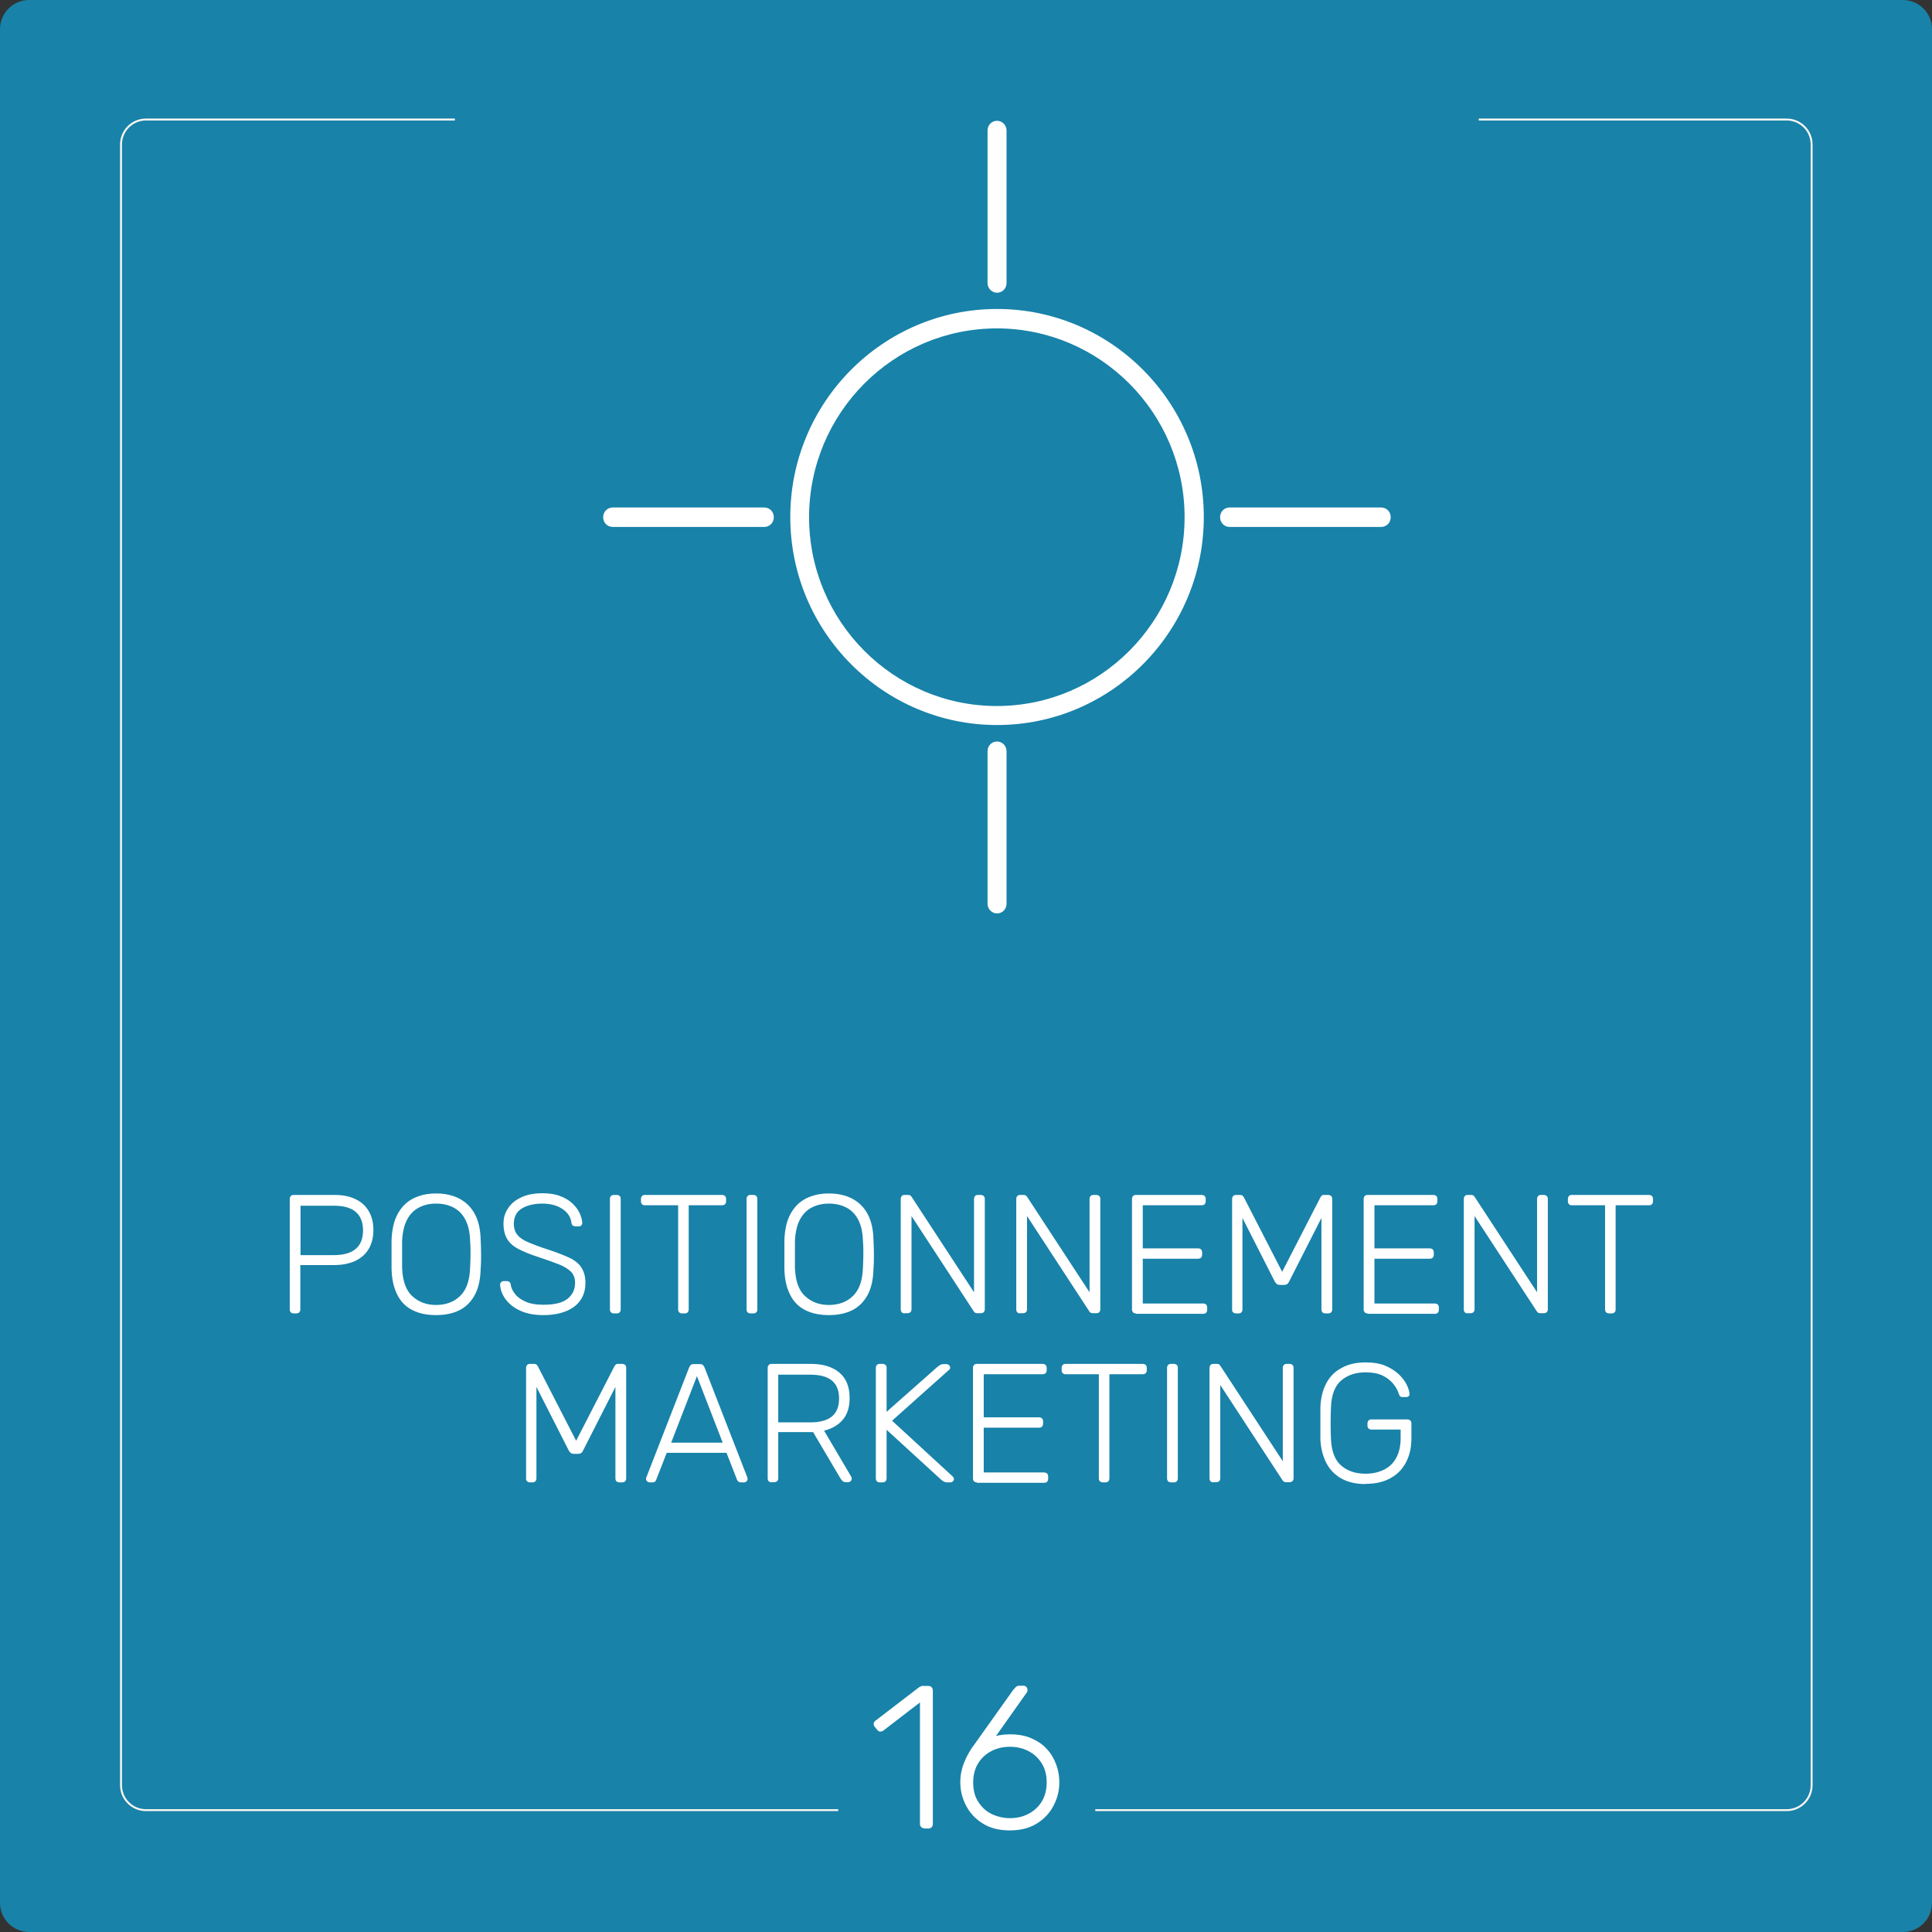 <svg width="500" height="500" viewBox="0 0 500 500" fill="none" xmlns="http://www.w3.org/2000/svg">
<rect x="0" y="0" width="500" height="500" fill="#333333" stroke="none"/>
<g clip-path="url(#clip0_166_185)">
<path d="M492.457 0H7.543C3.377 0 0 3.377 0 7.543V492.457C0 496.623 3.377 500 7.543 500H492.457C496.623 500 500 496.623 500 492.457V7.543C500 3.377 496.623 0 492.457 0Z" fill="#1882A9"/>
<path d="M462.396 30.936H37.768C34.206 30.936 31.318 33.823 31.318 37.385V462.013C31.318 465.575 34.206 468.463 37.768 468.463H462.396C465.958 468.463 468.846 465.575 468.846 462.013V37.385C468.846 33.823 465.958 30.936 462.396 30.936Z" stroke="#FBF7F2" stroke-width="0.5" stroke-miterlimit="10"/>
<path d="M283.45 456.876H216.933V477.099H283.45V456.876Z" fill="#1882A9"/>
<path d="M239.233 473.163C238.905 473.163 238.577 473.054 238.413 472.835C238.194 472.617 238.085 472.344 238.085 472.016V440.588L228.629 447.857C228.356 448.076 228.083 448.131 227.755 448.131C227.482 448.131 227.208 447.912 226.99 447.639L226.389 446.928C226.17 446.655 226.115 446.382 226.115 446.054C226.115 445.726 226.334 445.507 226.607 445.288L237.866 436.653C237.866 436.653 238.358 436.379 238.577 436.325C238.796 436.325 239.014 436.325 239.288 436.325H240.271C240.599 436.325 240.927 436.434 241.091 436.653C241.31 436.871 241.419 437.145 241.419 437.472V472.07C241.419 472.398 241.31 472.726 241.091 472.89C240.873 473.109 240.599 473.218 240.271 473.218H239.288L239.233 473.163Z" fill="white"/>
<path d="M261.369 473.71C258.581 473.71 256.176 473.109 254.318 471.906C252.405 470.704 250.984 469.173 250 467.26C249.016 465.347 248.524 463.38 248.524 461.248C248.524 460.21 248.634 459.226 248.852 458.297C249.071 457.368 249.344 456.493 249.727 455.673C250.055 454.853 250.437 454.143 250.82 453.487C251.203 452.831 251.531 452.284 251.858 451.902L262.243 437.309C262.243 437.309 262.626 436.926 262.844 436.653C263.063 436.379 263.391 436.27 263.883 436.27H264.867C265.195 436.27 265.413 436.379 265.632 436.598C265.851 436.817 265.905 437.09 265.905 437.418C265.905 437.582 265.905 437.691 265.851 437.8C265.851 437.91 265.741 438.019 265.687 438.074L257.761 449.278C258.253 449.114 258.855 449.06 259.51 448.95C260.166 448.896 260.768 448.841 261.369 448.841C263.5 448.841 265.359 449.169 266.944 449.88C268.529 450.59 269.895 451.465 270.934 452.667C272.027 453.815 272.792 455.181 273.339 456.657C273.885 458.133 274.158 459.663 274.158 461.248C274.158 463.38 273.667 465.347 272.683 467.26C271.699 469.173 270.278 470.704 268.365 471.906C266.452 473.109 264.102 473.71 261.314 473.71H261.369ZM261.369 470.54C263.008 470.54 264.593 470.212 266.015 469.501C267.436 468.791 268.638 467.752 269.513 466.386C270.387 465.019 270.879 463.325 270.879 461.303C270.879 459.281 270.442 457.641 269.513 456.22C268.583 454.799 267.436 453.815 266.015 453.104C264.593 452.394 263.008 452.066 261.369 452.066C259.729 452.066 258.144 452.394 256.723 453.104C255.302 453.815 254.099 454.853 253.225 456.22C252.35 457.586 251.858 459.281 251.858 461.303C251.858 463.325 252.296 465.019 253.225 466.386C254.099 467.752 255.302 468.845 256.723 469.501C258.144 470.157 259.729 470.54 261.369 470.54Z" fill="white"/>
<path d="M75.973 339.91C75.7 339.91 75.426 339.801 75.262 339.637C75.098 339.473 74.989 339.199 74.989 338.926V310.286C74.989 309.958 75.098 309.739 75.262 309.521C75.426 309.357 75.645 309.248 75.973 309.248H86.576C88.599 309.248 90.402 309.575 91.878 310.286C93.354 310.942 94.556 311.98 95.376 313.347C96.196 314.713 96.633 316.353 96.633 318.321C96.633 320.288 96.196 321.983 95.376 323.294C94.556 324.661 93.354 325.645 91.878 326.355C90.402 327.011 88.599 327.394 86.576 327.394H77.722V338.926C77.722 339.199 77.612 339.473 77.449 339.637C77.285 339.801 77.011 339.91 76.683 339.91H75.918H75.973ZM77.776 324.825H86.412C88.927 324.825 90.84 324.278 92.097 323.185C93.354 322.092 93.955 320.507 93.955 318.43C93.955 316.353 93.354 314.768 92.097 313.675C90.84 312.582 88.981 312.035 86.412 312.035H77.776V324.879V324.825Z" fill="white"/>
<path d="M112.866 340.348C110.461 340.348 108.384 339.91 106.69 339.036C104.995 338.161 103.684 336.849 102.809 335.046C101.88 333.242 101.388 331.001 101.333 328.268C101.333 326.957 101.333 325.754 101.333 324.606C101.333 323.459 101.333 322.256 101.333 320.944C101.443 318.212 101.935 315.971 102.919 314.167C103.902 312.363 105.214 311.052 106.908 310.177C108.603 309.302 110.625 308.865 112.866 308.865C115.107 308.865 117.129 309.302 118.824 310.177C120.518 311.052 121.884 312.363 122.868 314.167C123.852 315.971 124.344 318.212 124.399 320.944C124.453 322.256 124.508 323.459 124.508 324.606C124.508 325.754 124.508 326.957 124.399 328.268C124.344 331.001 123.852 333.297 122.923 335.046C121.994 336.795 120.682 338.161 118.988 339.036C117.293 339.91 115.216 340.348 112.811 340.348H112.866ZM112.866 337.724C115.38 337.724 117.457 336.959 119.042 335.428C120.682 333.898 121.556 331.438 121.666 328.05C121.72 326.738 121.775 325.59 121.775 324.606C121.775 323.623 121.775 322.475 121.666 321.163C121.611 318.867 121.174 317.064 120.409 315.588C119.644 314.167 118.605 313.128 117.293 312.473C115.981 311.817 114.506 311.489 112.866 311.489C111.226 311.489 109.751 311.817 108.494 312.473C107.182 313.128 106.143 314.167 105.378 315.588C104.613 317.009 104.176 318.867 104.066 321.163C104.066 322.475 104.066 323.623 104.066 324.606C104.066 325.59 104.066 326.738 104.066 328.05C104.176 331.438 105.05 333.953 106.69 335.428C108.33 336.959 110.352 337.724 112.866 337.724Z" fill="white"/>
<path d="M140.632 340.347C138.282 340.347 136.259 339.965 134.62 339.2C132.98 338.435 131.723 337.451 130.848 336.248C129.974 335.046 129.482 333.789 129.427 332.422C129.427 332.204 129.537 331.985 129.701 331.821C129.864 331.657 130.083 331.548 130.356 331.548H131.231C131.504 331.548 131.723 331.657 131.887 331.821C132.051 331.985 132.16 332.204 132.16 332.422C132.269 333.242 132.652 334.062 133.253 334.827C133.854 335.647 134.784 336.303 135.986 336.849C137.188 337.396 138.719 337.669 140.632 337.669C143.474 337.669 145.551 337.177 146.863 336.139C148.175 335.1 148.83 333.734 148.83 331.985C148.83 330.837 148.502 329.908 147.792 329.143C147.081 328.432 146.043 327.776 144.676 327.23C143.255 326.683 141.506 326.027 139.32 325.317C137.243 324.661 135.549 323.95 134.182 323.24C132.816 322.529 131.832 321.655 131.231 320.616C130.63 319.578 130.302 318.266 130.302 316.681C130.302 315.205 130.684 313.839 131.504 312.691C132.269 311.489 133.417 310.56 134.948 309.849C136.423 309.138 138.282 308.811 140.413 308.811C142.108 308.811 143.638 309.029 144.895 309.521C146.152 309.958 147.245 310.614 148.065 311.379C148.885 312.145 149.541 312.964 149.978 313.894C150.415 314.823 150.634 315.643 150.689 316.517C150.689 316.736 150.634 316.9 150.47 317.118C150.306 317.282 150.087 317.392 149.76 317.392H148.885C148.885 317.392 148.557 317.337 148.338 317.228C148.12 317.118 147.956 316.9 147.901 316.517C147.737 315.041 146.972 313.839 145.606 312.91C144.239 311.981 142.49 311.489 140.359 311.489C138.227 311.489 136.423 311.926 135.057 312.746C133.69 313.566 132.98 314.932 132.98 316.736C132.98 317.884 133.308 318.867 133.909 319.578C134.51 320.343 135.494 320.999 136.806 321.546C138.118 322.092 139.812 322.748 141.889 323.404C144.075 324.114 145.879 324.825 147.3 325.481C148.721 326.137 149.814 327.011 150.47 328.05C151.126 329.088 151.509 330.345 151.509 331.985C151.509 333.789 151.071 335.264 150.197 336.522C149.322 337.779 148.065 338.708 146.425 339.364C144.786 340.02 142.818 340.347 140.577 340.347H140.632Z" fill="white"/>
<path d="M158.832 339.91C158.559 339.91 158.286 339.801 158.122 339.637C157.958 339.473 157.849 339.199 157.849 338.926V310.231C157.849 309.958 157.958 309.685 158.122 309.521C158.286 309.357 158.505 309.248 158.832 309.248H159.652C159.926 309.248 160.199 309.357 160.363 309.521C160.527 309.685 160.636 309.903 160.636 310.231V338.926C160.636 339.199 160.527 339.473 160.363 339.637C160.199 339.801 159.98 339.91 159.652 339.91H158.832Z" fill="white"/>
<path d="M176.487 339.91C176.213 339.91 175.94 339.801 175.776 339.637C175.612 339.473 175.503 339.199 175.503 338.926V311.926H166.867C166.594 311.926 166.321 311.816 166.157 311.652C165.993 311.488 165.883 311.27 165.883 310.942V310.286C165.883 309.958 165.993 309.739 166.157 309.521C166.321 309.357 166.539 309.248 166.867 309.248H186.871C187.199 309.248 187.418 309.357 187.637 309.521C187.801 309.685 187.91 309.958 187.91 310.286V310.942C187.91 311.215 187.801 311.488 187.637 311.652C187.473 311.816 187.199 311.926 186.871 311.926H178.236V338.926C178.236 339.199 178.126 339.473 177.962 339.637C177.798 339.801 177.525 339.91 177.197 339.91H176.432H176.487Z" fill="white"/>
<path d="M194.195 339.91C193.922 339.91 193.649 339.801 193.485 339.637C193.321 339.473 193.211 339.199 193.211 338.926V310.231C193.211 309.958 193.321 309.685 193.485 309.521C193.649 309.357 193.867 309.248 194.195 309.248H195.015C195.288 309.248 195.562 309.357 195.726 309.521C195.89 309.685 195.999 309.903 195.999 310.231V338.926C195.999 339.199 195.89 339.473 195.726 339.637C195.562 339.801 195.343 339.91 195.015 339.91H194.195Z" fill="white"/>
<path d="M214.528 340.348C212.123 340.348 210.046 339.91 208.351 339.036C206.657 338.161 205.345 336.849 204.471 335.046C203.542 333.242 203.05 331.001 202.995 328.268C202.995 326.957 202.995 325.754 202.995 324.606C202.995 323.459 202.995 322.256 202.995 320.944C203.104 318.212 203.596 315.971 204.58 314.167C205.564 312.363 206.876 311.052 208.57 310.177C210.264 309.302 212.287 308.865 214.528 308.865C216.769 308.865 218.791 309.302 220.485 310.177C222.18 311.052 223.546 312.363 224.53 314.167C225.514 315.971 226.006 318.212 226.06 320.944C226.115 322.256 226.17 323.459 226.17 324.606C226.17 325.754 226.17 326.957 226.06 328.268C226.006 331.001 225.514 333.297 224.585 335.046C223.655 336.795 222.344 338.161 220.649 339.036C218.955 339.91 216.878 340.348 214.473 340.348H214.528ZM214.528 337.724C217.042 337.724 219.119 336.959 220.704 335.428C222.344 333.898 223.218 331.438 223.327 328.05C223.382 326.738 223.437 325.59 223.437 324.606C223.437 323.623 223.437 322.475 223.327 321.163C223.273 318.867 222.836 317.064 222.07 315.588C221.305 314.167 220.267 313.128 218.955 312.473C217.643 311.817 216.167 311.489 214.528 311.489C212.888 311.489 211.412 311.817 210.155 312.473C208.843 313.128 207.805 314.167 207.04 315.588C206.275 317.009 205.837 318.867 205.728 321.163C205.728 322.475 205.728 323.623 205.728 324.606C205.728 325.59 205.728 326.738 205.728 328.05C205.837 331.438 206.712 333.953 208.351 335.428C209.991 336.959 212.013 337.724 214.528 337.724Z" fill="white"/>
<path d="M234.095 339.91C233.821 339.91 233.548 339.801 233.384 339.637C233.22 339.473 233.111 339.199 233.111 338.926V310.286C233.111 309.958 233.22 309.739 233.384 309.521C233.548 309.357 233.767 309.248 234.095 309.248H235.024C235.297 309.248 235.516 309.302 235.68 309.466C235.844 309.63 235.898 309.685 235.953 309.794L252.077 334.444V310.286C252.077 309.958 252.186 309.739 252.35 309.521C252.514 309.357 252.733 309.248 253.061 309.248H253.826C254.154 309.248 254.372 309.357 254.591 309.521C254.755 309.685 254.864 309.958 254.864 310.286V338.872C254.864 339.145 254.755 339.418 254.591 339.582C254.427 339.746 254.208 339.855 253.88 339.855H252.897C252.623 339.855 252.405 339.801 252.241 339.637C252.077 339.473 252.022 339.418 251.967 339.309L235.898 314.713V338.872C235.898 339.145 235.789 339.418 235.625 339.582C235.461 339.746 235.188 339.855 234.86 339.855H234.095V339.91Z" fill="white"/>
<path d="M263.992 339.91C263.719 339.91 263.446 339.801 263.282 339.637C263.118 339.473 263.008 339.199 263.008 338.926V310.286C263.008 309.958 263.118 309.739 263.282 309.521C263.446 309.357 263.664 309.248 263.992 309.248H264.921C265.195 309.248 265.413 309.302 265.577 309.466C265.741 309.63 265.796 309.685 265.85 309.794L281.974 334.444V310.286C281.974 309.958 282.084 309.739 282.247 309.521C282.411 309.357 282.63 309.248 282.958 309.248H283.723C284.051 309.248 284.27 309.357 284.488 309.521C284.652 309.685 284.762 309.958 284.762 310.286V338.872C284.762 339.145 284.652 339.418 284.488 339.582C284.324 339.746 284.106 339.855 283.778 339.855H282.794C282.521 339.855 282.302 339.801 282.138 339.637C281.974 339.473 281.92 339.418 281.865 339.309L265.796 314.713V338.872C265.796 339.145 265.686 339.418 265.523 339.582C265.359 339.746 265.085 339.855 264.757 339.855H263.992V339.91Z" fill="white"/>
<path d="M293.944 339.91C293.671 339.91 293.397 339.801 293.233 339.637C293.069 339.473 292.96 339.199 292.96 338.926V310.286C292.96 309.958 293.069 309.739 293.233 309.521C293.397 309.357 293.616 309.248 293.944 309.248H310.997C311.325 309.248 311.543 309.357 311.762 309.521C311.926 309.685 312.035 309.958 312.035 310.286V310.942C312.035 311.215 311.926 311.488 311.762 311.652C311.598 311.816 311.325 311.926 310.997 311.926H295.747V323.076H310.068C310.395 323.076 310.614 323.185 310.833 323.349C310.997 323.513 311.106 323.786 311.106 324.114V324.77C311.106 325.043 310.997 325.317 310.833 325.481C310.669 325.645 310.395 325.754 310.068 325.754H295.747V337.341H311.379C311.707 337.341 311.926 337.45 312.144 337.614C312.308 337.778 312.418 338.052 312.418 338.38V339.035C312.418 339.309 312.308 339.582 312.144 339.746C311.981 339.91 311.707 340.019 311.379 340.019H293.998L293.944 339.91Z" fill="white"/>
<path d="M319.851 339.91C319.578 339.91 319.305 339.801 319.141 339.637C318.922 339.473 318.868 339.199 318.868 338.926V310.286C318.868 309.958 318.977 309.739 319.141 309.521C319.305 309.357 319.578 309.248 319.851 309.248H320.945C321.218 309.248 321.437 309.302 321.601 309.466C321.764 309.63 321.819 309.739 321.874 309.794L331.821 329.143L341.769 309.794C341.769 309.794 341.933 309.575 342.042 309.466C342.151 309.302 342.37 309.248 342.698 309.248H343.736C344.064 309.248 344.283 309.357 344.502 309.521C344.666 309.685 344.775 309.958 344.775 310.286V338.926C344.775 339.199 344.666 339.473 344.502 339.637C344.338 339.801 344.064 339.91 343.736 339.91H342.971C342.698 339.91 342.425 339.801 342.261 339.637C342.097 339.473 341.987 339.199 341.987 338.926V315.205L333.625 331.657C333.516 331.93 333.352 332.149 333.133 332.313C332.914 332.477 332.641 332.531 332.259 332.531H331.275C330.947 332.531 330.674 332.477 330.455 332.313C330.236 332.149 330.072 331.93 329.908 331.657L321.546 315.205V338.926C321.546 339.199 321.437 339.473 321.273 339.637C321.109 339.801 320.89 339.91 320.562 339.91H319.797H319.851Z" fill="white"/>
<path d="M353.902 339.91C353.629 339.91 353.356 339.801 353.192 339.637C353.028 339.473 352.918 339.199 352.918 338.926V310.286C352.918 309.958 353.028 309.739 353.192 309.521C353.356 309.357 353.574 309.248 353.902 309.248H370.955C371.283 309.248 371.502 309.357 371.72 309.521C371.884 309.685 371.994 309.958 371.994 310.286V310.942C371.994 311.215 371.884 311.488 371.72 311.652C371.556 311.816 371.283 311.926 370.955 311.926H355.706V323.076H370.026C370.354 323.076 370.573 323.185 370.791 323.349C370.955 323.513 371.064 323.786 371.064 324.114V324.77C371.064 325.043 370.955 325.317 370.791 325.481C370.627 325.645 370.354 325.754 370.026 325.754H355.706V337.341H371.338C371.666 337.341 371.884 337.45 372.103 337.614C372.267 337.778 372.376 338.052 372.376 338.38V339.035C372.376 339.309 372.267 339.582 372.103 339.746C371.939 339.91 371.666 340.019 371.338 340.019H353.957L353.902 339.91Z" fill="white"/>
<path d="M379.81 339.91C379.536 339.91 379.263 339.801 379.099 339.637C378.935 339.473 378.826 339.199 378.826 338.926V310.286C378.826 309.958 378.935 309.739 379.099 309.521C379.263 309.357 379.482 309.248 379.81 309.248H380.739C381.012 309.248 381.231 309.302 381.395 309.466C381.559 309.63 381.613 309.685 381.668 309.794L397.792 334.444V310.286C397.792 309.958 397.901 309.739 398.065 309.521C398.229 309.357 398.447 309.248 398.775 309.248H399.541C399.869 309.248 400.087 309.357 400.306 309.521C400.47 309.685 400.579 309.958 400.579 310.286V338.872C400.579 339.145 400.47 339.418 400.306 339.582C400.142 339.746 399.923 339.855 399.595 339.855H398.611C398.338 339.855 398.12 339.801 397.956 339.637C397.792 339.473 397.737 339.418 397.682 339.309L381.613 314.713V338.872C381.613 339.145 381.504 339.418 381.34 339.582C381.176 339.746 380.903 339.855 380.575 339.855H379.81V339.91Z" fill="white"/>
<path d="M416.375 339.91C416.102 339.91 415.828 339.801 415.664 339.637C415.5 339.473 415.391 339.199 415.391 338.926V311.926H406.755C406.482 311.926 406.209 311.816 406.045 311.652C405.881 311.488 405.771 311.27 405.771 310.942V310.286C405.771 309.958 405.881 309.739 406.045 309.521C406.209 309.357 406.427 309.248 406.755 309.248H426.76C427.088 309.248 427.306 309.357 427.525 309.521C427.689 309.685 427.798 309.958 427.798 310.286V310.942C427.798 311.215 427.689 311.488 427.525 311.652C427.361 311.816 427.088 311.926 426.76 311.926H418.124V338.926C418.124 339.199 418.015 339.473 417.851 339.637C417.687 339.801 417.413 339.91 417.085 339.91H416.32H416.375Z" fill="white"/>
<path d="M137.134 383.636C136.86 383.636 136.587 383.526 136.423 383.362C136.205 383.198 136.15 382.925 136.15 382.652V354.012C136.15 353.684 136.259 353.465 136.423 353.246C136.587 353.082 136.86 352.973 137.134 352.973H138.227C138.5 352.973 138.719 353.028 138.883 353.192C139.047 353.356 139.101 353.465 139.156 353.52L149.104 372.868L159.051 353.52C159.051 353.52 159.215 353.301 159.324 353.192C159.434 353.028 159.652 352.973 159.98 352.973H161.019C161.347 352.973 161.565 353.082 161.784 353.246C161.948 353.41 162.057 353.684 162.057 354.012V382.652C162.057 382.925 161.948 383.198 161.784 383.362C161.62 383.526 161.347 383.636 161.019 383.636H160.254C159.98 383.636 159.707 383.526 159.543 383.362C159.379 383.198 159.27 382.925 159.27 382.652V358.931L150.907 375.382C150.798 375.656 150.634 375.874 150.415 376.038C150.197 376.202 149.923 376.257 149.541 376.257H148.557C148.229 376.257 147.956 376.202 147.737 376.038C147.519 375.874 147.355 375.656 147.191 375.382L138.828 358.931V382.652C138.828 382.925 138.719 383.198 138.555 383.362C138.391 383.526 138.172 383.636 137.844 383.636H137.079H137.134Z" fill="white"/>
<path d="M168.069 383.636C168.069 383.636 167.632 383.526 167.468 383.362C167.304 383.198 167.195 382.98 167.195 382.761C167.195 382.597 167.195 382.433 167.304 382.269L178.345 353.902C178.454 353.629 178.618 353.41 178.782 353.246C178.946 353.082 179.219 353.028 179.602 353.028H181.078C181.406 353.028 181.679 353.082 181.897 353.246C182.061 353.41 182.225 353.629 182.335 353.902L193.375 382.269C193.375 382.269 193.485 382.597 193.485 382.761C193.485 382.98 193.375 383.198 193.211 383.362C193.047 383.526 192.829 383.636 192.61 383.636H191.736C191.462 383.636 191.244 383.581 191.08 383.417C190.916 383.253 190.807 383.144 190.752 382.98L188.019 375.984H172.551L169.818 382.98C169.818 382.98 169.709 383.253 169.545 383.417C169.381 383.581 169.162 383.636 168.889 383.636H168.015H168.069ZM173.644 373.36H187.035L180.367 356.143L173.699 373.36H173.644Z" fill="white"/>
<path d="M199.661 383.636C199.388 383.636 199.115 383.526 198.951 383.362C198.787 383.198 198.677 382.925 198.677 382.652V354.012C198.677 353.684 198.787 353.465 198.951 353.246C199.115 353.082 199.333 352.973 199.661 352.973H209.827C212.888 352.973 215.348 353.684 217.151 355.159C218.955 356.635 219.884 358.821 219.884 361.828C219.884 364.178 219.283 366.036 218.135 367.403C216.987 368.769 215.348 369.753 213.271 370.245L220.321 382.214C220.321 382.214 220.431 382.542 220.431 382.706C220.431 382.925 220.321 383.144 220.157 383.308C219.993 383.472 219.775 383.581 219.556 383.581H219.01C218.518 383.581 218.19 383.472 217.971 383.198C217.752 382.98 217.534 382.706 217.37 382.378L210.428 370.627H201.41V382.597C201.41 382.87 201.301 383.144 201.137 383.308C200.973 383.472 200.7 383.581 200.372 383.581H199.606L199.661 383.636ZM201.41 368.113H209.609C212.123 368.113 214.036 367.621 215.293 366.583C216.55 365.544 217.151 364.014 217.151 361.937C217.151 359.86 216.55 358.33 215.293 357.291C214.036 356.253 212.177 355.761 209.609 355.761H201.41V368.168V368.113Z" fill="white"/>
<path d="M227.645 383.636C227.372 383.636 227.099 383.526 226.935 383.362C226.771 383.198 226.662 382.925 226.662 382.652V354.012C226.662 353.684 226.771 353.465 226.935 353.246C227.099 353.082 227.318 352.973 227.645 352.973H228.411C228.739 352.973 228.957 353.082 229.176 353.246C229.394 353.41 229.449 353.684 229.449 354.012V365.38L242.676 353.684C242.676 353.684 243.004 353.465 243.223 353.301C243.496 353.137 243.824 353.028 244.316 353.028H245.026C245.026 353.028 245.464 353.137 245.628 353.301C245.791 353.465 245.901 353.684 245.901 353.902C245.901 354.121 245.846 354.34 245.682 354.449L230.87 367.676L246.611 382.16C246.611 382.16 246.885 382.542 246.885 382.761C246.885 382.98 246.775 383.198 246.611 383.362C246.447 383.526 246.229 383.636 246.01 383.636H245.245C244.753 383.636 244.425 383.526 244.152 383.362C243.878 383.198 243.715 383.034 243.605 382.98L229.449 370.026V382.652C229.449 382.925 229.34 383.198 229.176 383.362C229.012 383.526 228.739 383.636 228.411 383.636H227.645Z" fill="white"/>
<path d="M252.788 383.636C252.514 383.636 252.241 383.526 252.077 383.362C251.913 383.198 251.804 382.925 251.804 382.652V354.012C251.804 353.684 251.913 353.465 252.077 353.246C252.241 353.082 252.46 352.973 252.788 352.973H269.84C270.168 352.973 270.387 353.082 270.606 353.246C270.77 353.41 270.879 353.684 270.879 354.012V354.667C270.879 354.941 270.77 355.214 270.606 355.378C270.442 355.542 270.168 355.651 269.84 355.651H254.591V366.801H268.911C269.239 366.801 269.458 366.911 269.676 367.075C269.84 367.239 269.95 367.512 269.95 367.84V368.496C269.95 368.769 269.84 369.042 269.676 369.206C269.513 369.37 269.239 369.479 268.911 369.479H254.591V381.067H270.223C270.551 381.067 270.77 381.176 270.988 381.34C271.152 381.504 271.262 381.777 271.262 382.105V382.761C271.262 383.034 271.152 383.308 270.988 383.472C270.824 383.636 270.551 383.745 270.223 383.745H252.842L252.788 383.636Z" fill="white"/>
<path d="M285.363 383.636C285.089 383.636 284.816 383.526 284.652 383.362C284.488 383.198 284.379 382.925 284.379 382.652V355.651H275.743C275.47 355.651 275.197 355.542 275.033 355.378C274.869 355.214 274.759 354.995 274.759 354.667V354.012C274.759 353.684 274.869 353.465 275.033 353.246C275.197 353.082 275.415 352.973 275.743 352.973H295.747C296.075 352.973 296.294 353.082 296.513 353.246C296.677 353.41 296.786 353.684 296.786 354.012V354.667C296.786 354.941 296.677 355.214 296.513 355.378C296.349 355.542 296.075 355.651 295.747 355.651H287.112V382.652C287.112 382.925 287.002 383.198 286.838 383.362C286.674 383.526 286.401 383.636 286.073 383.636H285.308H285.363Z" fill="white"/>
<path d="M303.017 383.636C302.744 383.636 302.47 383.526 302.307 383.362C302.143 383.198 302.033 382.925 302.033 382.652V353.957C302.033 353.684 302.143 353.41 302.307 353.246C302.47 353.082 302.689 352.973 303.017 352.973H303.837C304.11 352.973 304.383 353.082 304.547 353.246C304.711 353.41 304.821 353.629 304.821 353.957V382.652C304.821 382.925 304.711 383.198 304.547 383.362C304.383 383.526 304.165 383.636 303.837 383.636H303.017Z" fill="white"/>
<path d="M314.003 383.636C313.73 383.636 313.456 383.526 313.292 383.362C313.128 383.198 313.019 382.925 313.019 382.652V354.012C313.019 353.684 313.128 353.465 313.292 353.246C313.456 353.082 313.675 352.973 314.003 352.973H314.932C315.205 352.973 315.424 353.028 315.588 353.192C315.752 353.356 315.807 353.41 315.861 353.52L331.985 378.17V354.012C331.985 353.684 332.094 353.465 332.258 353.246C332.422 353.082 332.641 352.973 332.969 352.973H333.734C334.062 352.973 334.281 353.082 334.499 353.246C334.663 353.41 334.772 353.684 334.772 354.012V382.597C334.772 382.87 334.663 383.144 334.499 383.308C334.335 383.472 334.117 383.581 333.789 383.581H332.805C332.531 383.581 332.313 383.526 332.149 383.362C331.985 383.198 331.93 383.144 331.876 383.034L315.807 358.439V382.597C315.807 382.87 315.697 383.144 315.533 383.308C315.369 383.472 315.096 383.581 314.768 383.581H314.003V383.636Z" fill="white"/>
<path d="M353.41 384.073C350.896 384.073 348.819 383.581 347.07 382.597C345.376 381.614 344.064 380.247 343.19 378.498C342.315 376.749 341.823 374.727 341.714 372.486C341.714 371.174 341.714 369.808 341.714 368.332C341.714 366.856 341.714 365.49 341.714 364.178C341.823 361.882 342.26 359.86 343.19 358.111C344.064 356.362 345.376 354.996 347.125 354.067C348.819 353.083 350.951 352.591 353.41 352.591C355.433 352.591 357.127 352.864 358.548 353.465C359.969 354.067 361.117 354.832 362.046 355.706C362.975 356.581 363.631 357.51 364.068 358.384C364.506 359.314 364.724 360.024 364.779 360.68C364.779 360.953 364.779 361.172 364.56 361.336C364.396 361.5 364.178 361.555 363.85 361.555H362.866C362.866 361.555 362.429 361.5 362.319 361.336C362.21 361.227 362.101 360.953 361.992 360.68C361.718 359.751 361.226 358.931 360.516 358.056C359.805 357.237 358.931 356.526 357.783 355.98C356.635 355.433 355.159 355.16 353.41 355.16C350.842 355.16 348.71 355.87 347.07 357.291C345.431 358.712 344.556 361.063 344.447 364.342C344.337 366.966 344.337 369.589 344.447 372.213C344.556 375.492 345.431 377.842 347.07 379.263C348.71 380.684 350.787 381.395 353.41 381.395C355.105 381.395 356.69 381.067 358.056 380.411C359.423 379.755 360.516 378.771 361.281 377.405C362.046 376.039 362.483 374.344 362.483 372.213V369.972H354.886C354.613 369.972 354.34 369.862 354.176 369.698C354.012 369.534 353.902 369.261 353.902 368.988V368.387C353.902 368.059 354.012 367.84 354.176 367.621C354.34 367.457 354.558 367.348 354.886 367.348H364.232C364.56 367.348 364.779 367.457 364.998 367.621C365.162 367.785 365.271 368.059 365.271 368.387V372.213C365.271 374.563 364.834 376.585 363.905 378.389C362.975 380.192 361.664 381.559 359.86 382.543C358.111 383.527 355.979 384.018 353.465 384.018L353.41 384.073Z" fill="white"/>
<path d="M382.706 29.405H117.73V49.628H382.706V29.405Z" fill="#1882A9"/>
<path d="M258.034 79.963C228.52 79.963 204.525 104.121 204.525 133.8C204.525 163.478 228.52 187.637 258.034 187.637C287.549 187.637 311.543 163.478 311.543 133.8C311.543 104.121 287.549 79.963 258.034 79.963ZM306.57 133.854C306.57 160.8 284.762 182.718 257.98 182.718C231.198 182.718 209.39 160.8 209.39 133.854C209.39 106.909 231.198 84.991 257.98 84.991C284.762 84.991 306.57 106.909 306.57 133.854Z" fill="white"/>
<path d="M258.034 75.754C259.401 75.754 260.494 74.661 260.494 73.24V33.778C260.494 32.411 259.401 31.264 258.034 31.264C256.668 31.264 255.575 32.357 255.575 33.778V73.24C255.575 74.606 256.668 75.754 258.034 75.754Z" fill="white"/>
<path d="M258.034 191.9C256.668 191.9 255.575 192.993 255.575 194.414V233.876C255.575 235.243 256.668 236.39 258.034 236.39C259.401 236.39 260.494 235.297 260.494 233.876V194.414C260.494 193.048 259.401 191.9 258.034 191.9Z" fill="white"/>
<path d="M357.455 131.34H318.212C316.845 131.34 315.752 132.433 315.752 133.855C315.752 135.276 316.845 136.369 318.212 136.369H357.455C358.821 136.369 359.915 135.276 359.915 133.855C359.915 132.433 358.821 131.34 357.455 131.34Z" fill="white"/>
<path d="M197.803 131.34H158.559C157.193 131.34 156.1 132.433 156.1 133.855C156.1 135.276 157.193 136.369 158.559 136.369H197.803C199.169 136.369 200.262 135.276 200.262 133.855C200.262 132.433 199.169 131.34 197.803 131.34Z" fill="white"/>
</g>
<defs>
<clipPath id="clip0_166_185">
<rect width="500" height="500" fill="white"/>
</clipPath>
</defs>
</svg>
